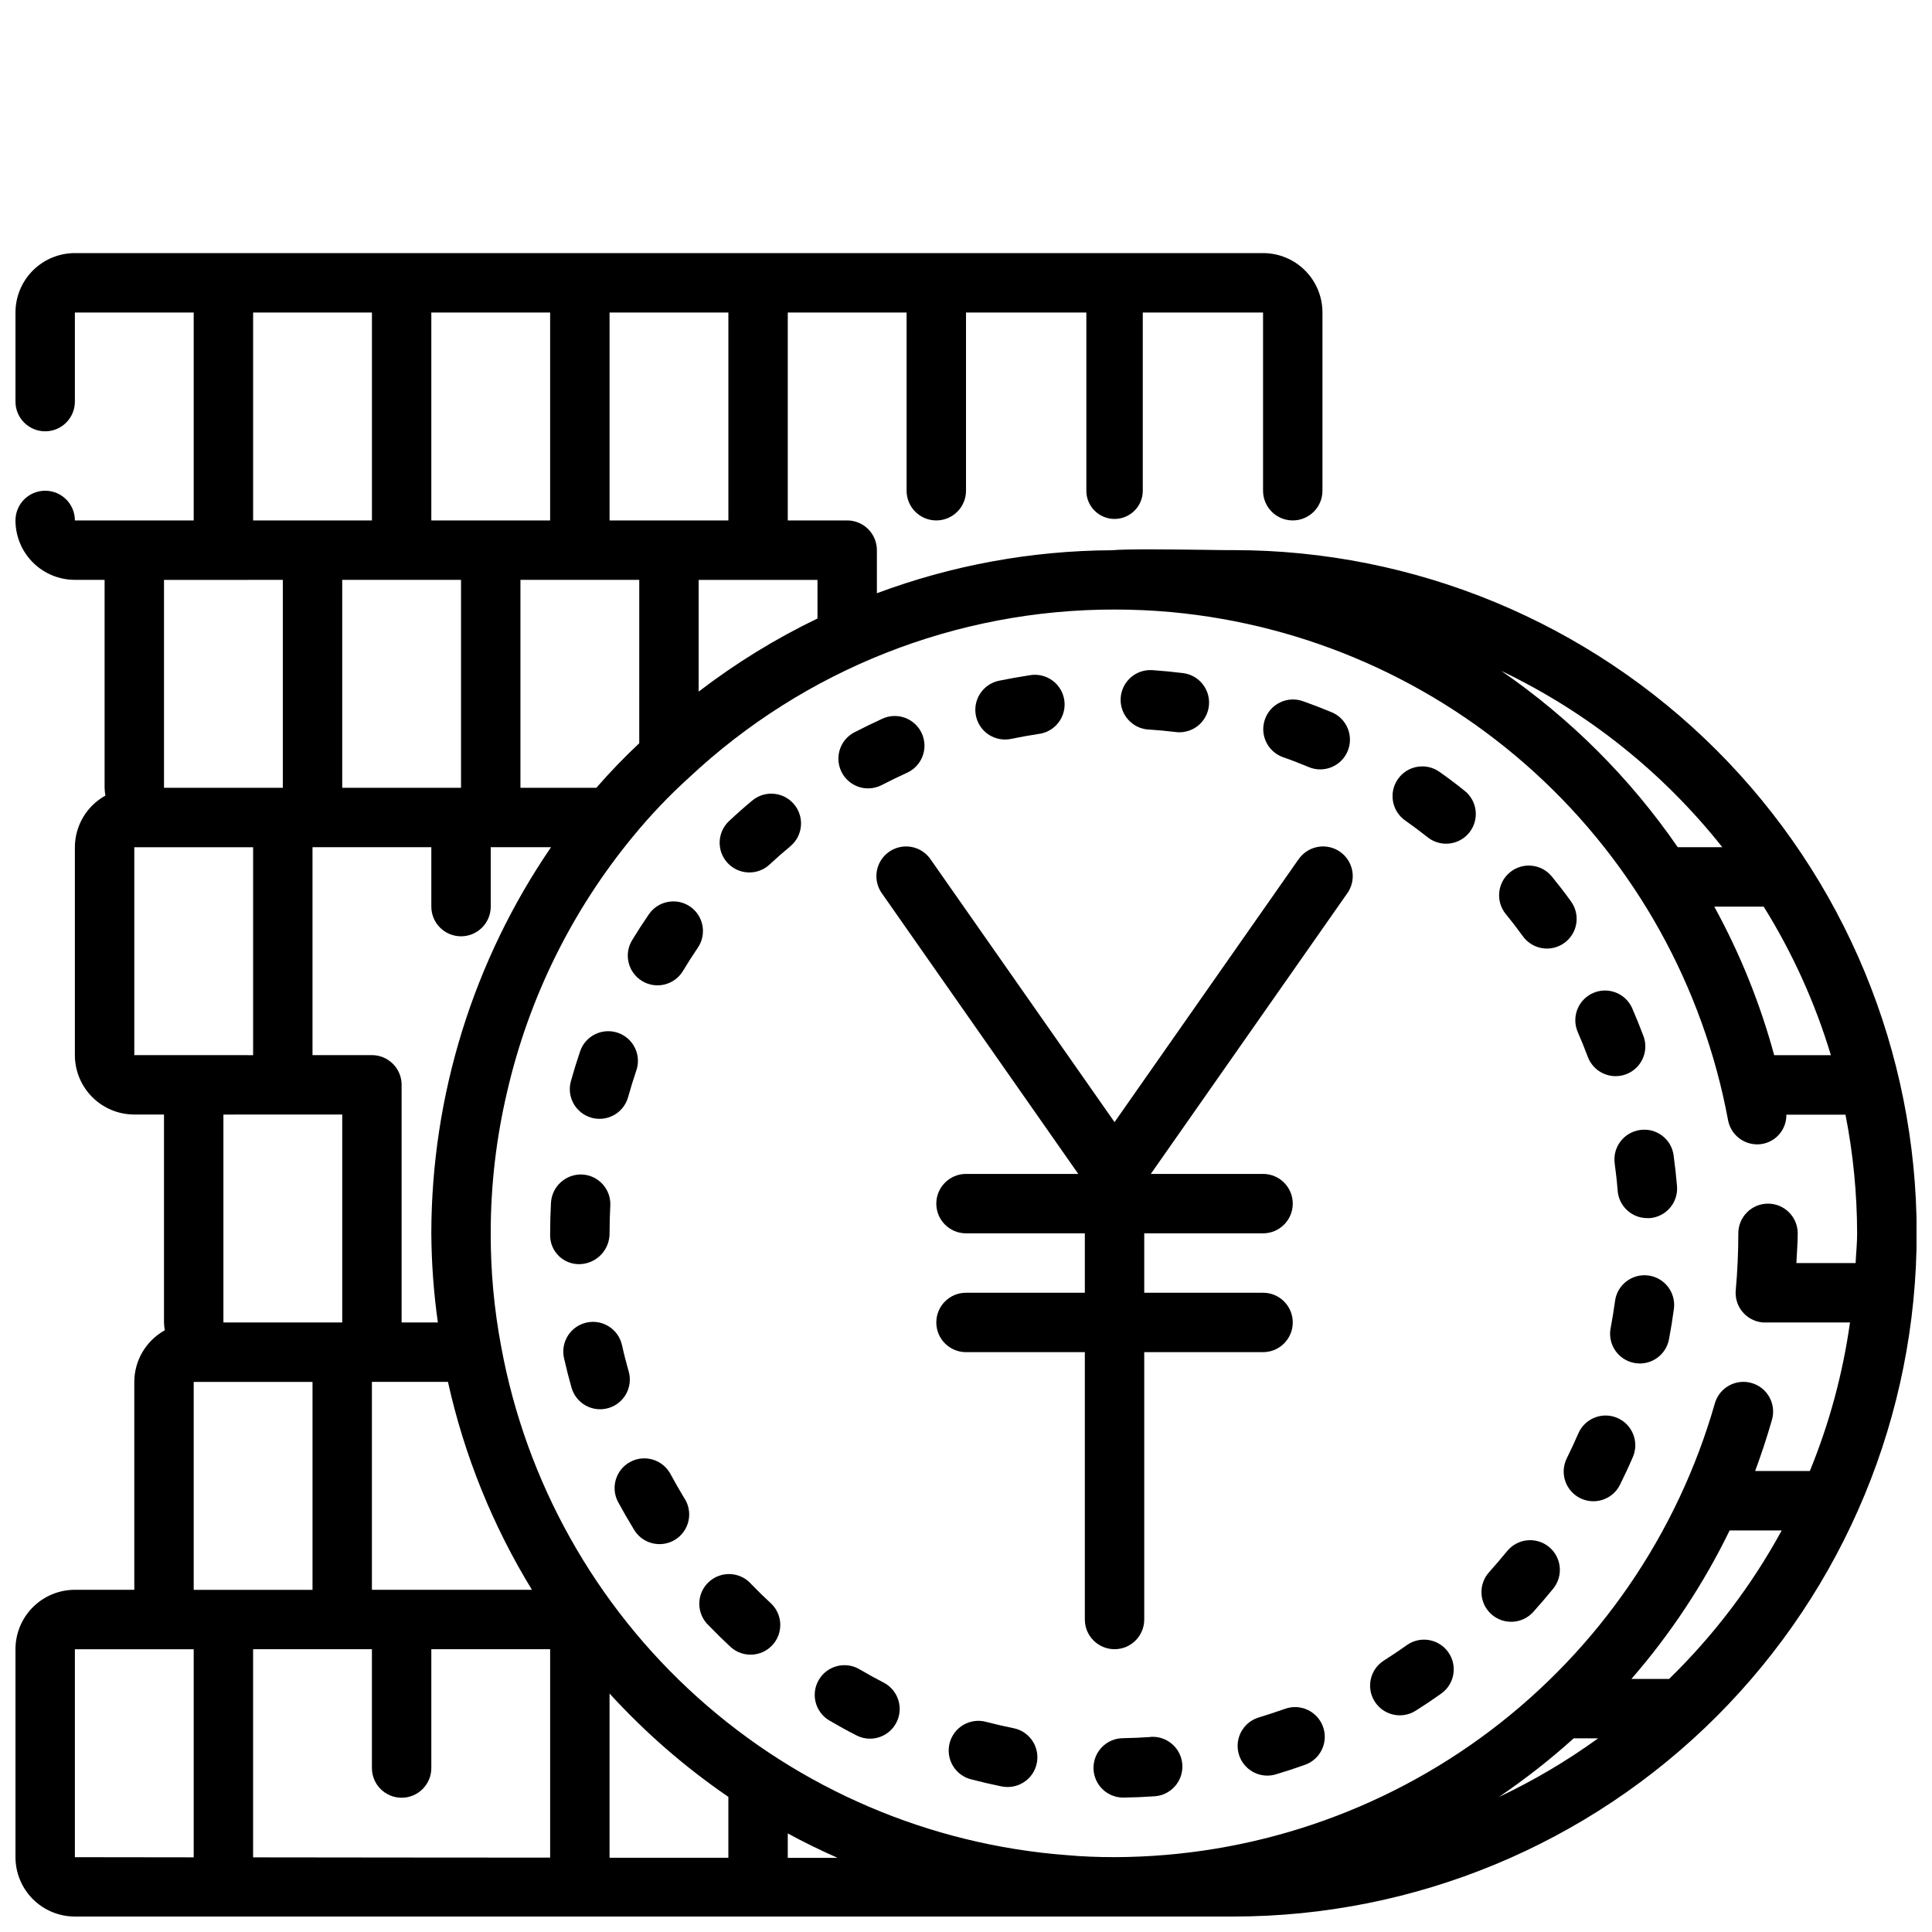 <?xml version="1.0" encoding="UTF-8"?>
<!-- Uploaded to: SVG Repo, www.svgrepo.com, Generator: SVG Repo Mixer Tools -->
<svg width="800px" height="800px" version="1.1" viewBox="144 144 512 512" xmlns="http://www.w3.org/2000/svg">
 <defs>
  <clipPath id="a">
   <path d="m148.09 211h503.81v440.9h-503.81z"/>
  </clipPath>
 </defs>
 <path d="m488.02 371.87-48.656 69.504-48.656-69.504c-1.168-1.781-3.008-3.012-5.098-3.414-2.09-0.402-4.254 0.059-6 1.281-1.746 1.219-2.922 3.094-3.258 5.195-0.34 2.102 0.188 4.254 1.461 5.961l51.938 74.207h-29.746c-4.348 0-7.875 3.527-7.875 7.875 0 4.348 3.527 7.871 7.875 7.871h31.488v15.742h-31.488c-4.348 0-7.875 3.523-7.875 7.871 0 4.348 3.527 7.875 7.875 7.875h31.488v70.848c0 4.348 3.523 7.871 7.871 7.871s7.871-3.523 7.871-7.871v-70.848h31.488c4.348 0 7.871-3.527 7.871-7.875 0-4.348-3.523-7.871-7.871-7.871h-31.488v-15.742h31.488c4.348 0 7.871-3.523 7.871-7.871 0-4.348-3.523-7.875-7.871-7.875h-29.75l51.957-74.211v0.004c1.273-1.707 1.801-3.859 1.461-5.961-0.34-2.102-1.516-3.977-3.258-5.195-1.746-1.223-3.91-1.684-6-1.281-2.09 0.402-3.93 1.633-5.098 3.414z"/>
 <g clip-path="url(#a)">
  <path d="m470.85 289.79c-1.402 0-3.891 0-6.871-0.07-11.539-0.148-21.41-0.25-25.324 0.102h-0.004c-21.262 0.102-42.344 3.957-62.266 11.391v-11.422c0-2.086-0.828-4.09-2.305-5.566-1.477-1.477-3.481-2.305-5.566-2.305h-15.746v-55.105h31.488v47.234c0 4.348 3.523 7.871 7.871 7.871s7.875-3.523 7.875-7.871v-47.234h31.891v47.23l-0.004 0.004c0 4.129 3.348 7.477 7.481 7.477 4.129 0 7.477-3.348 7.477-7.477v-47.234h31.875v47.234c0 4.348 3.523 7.871 7.871 7.871s7.871-3.523 7.871-7.871v-47.234c0-4.176-1.656-8.18-4.609-11.133-2.953-2.949-6.957-4.609-11.133-4.609h-314.88c-4.172 0-8.18 1.66-11.133 4.609-2.949 2.953-4.609 6.957-4.609 11.133v23.617c0 4.348 3.523 7.871 7.871 7.871s7.871-3.523 7.871-7.871v-23.617h31.488v55.105h-31.488c0-4.348-3.523-7.871-7.871-7.871s-7.871 3.523-7.871 7.871c0 4.176 1.66 8.18 4.609 11.133 2.953 2.953 6.961 4.613 11.133 4.613h7.875v55.105-0.004c0.023 0.699 0.094 1.391 0.211 2.078-2.441 1.352-4.481 3.332-5.902 5.734-1.418 2.402-2.172 5.141-2.184 7.934v55.105-0.004c0 4.176 1.66 8.18 4.613 11.133s6.957 4.613 11.133 4.613h7.871v55.105-0.004c0.023 0.699 0.094 1.395 0.215 2.078-2.445 1.352-4.481 3.332-5.902 5.734-1.422 2.402-2.176 5.141-2.184 7.934v55.105h-15.746c-4.172 0-8.18 1.656-11.133 4.609-2.949 2.953-4.609 6.957-4.609 11.133v55.105c0 4.176 1.66 8.18 4.609 11.133 2.953 2.953 6.961 4.609 11.133 4.609 98.984 0.141 163.53 0.211 205.7 0.211 39.535 0 59.418-0.062 69.59-0.211 2.023 0.148 5.281 0.203 9.445 0.203 4.375 0 9.699-0.055 15.43-0.133 2.984 0 5.512-0.07 6.871-0.07h0.004c48.02 0 94.07-19.074 128.03-53.031 33.953-33.953 53.027-80.004 53.027-128.02 0-48.02-19.074-94.074-53.027-128.03-33.957-33.953-80.008-53.031-128.03-53.031zm129.58 78.723h-11.809c-12.617-18.293-28.465-34.125-46.77-46.723 22.828 10.914 42.859 26.895 58.578 46.723zm12.113 94.465c-4.348 0-7.871 3.523-7.871 7.871 0 5.023-0.227 10.078-0.676 15.035h-0.004c-0.195 2.086 0.445 4.16 1.785 5.773 1.34 1.609 3.262 2.617 5.348 2.805h0.707 22.438c-1.895 13.516-5.469 26.734-10.641 39.363h-14.496c1.645-4.449 3.148-8.973 4.465-13.602v-0.004c1.184-4.184-1.25-8.535-5.434-9.715-4.188-1.184-8.539 1.25-9.719 5.434-9.902 34.574-30.77 64.996-59.465 86.68-28.691 21.688-63.656 33.457-99.621 33.543-4.535 0-8.535-0.164-12.594-0.527h-0.004c-36.367-2.746-70.805-17.461-97.934-41.844-27.125-24.383-45.414-57.062-52.012-92.934-1.867-9.895-2.793-19.941-2.769-30.008-0.012-12.66 1.453-25.277 4.367-37.598 5.734-24.812 17.152-47.949 33.355-67.598 4.57-5.57 9.543-10.797 14.887-15.633 30.547-28.617 70.844-44.523 112.7-44.484 5.086 0 10.004 0.219 15.035 0.676 35.895 3.32 69.727 18.262 96.355 42.555 26.633 24.297 44.605 56.617 51.199 92.059 0.684 3.731 3.934 6.441 7.731 6.445 0.48 0.004 0.957-0.043 1.43-0.133 3.703-0.703 6.359-3.973 6.297-7.738h15.668c2.035 10.359 3.066 20.891 3.086 31.449 0 2.66-0.277 5.242-0.402 7.871h-15.695c0.109-2.629 0.355-5.242 0.355-7.871h-0.004c0-2.09-0.828-4.09-2.305-5.566s-3.477-2.305-5.566-2.305zm-369.98 118.08v31.488c0 4.348 3.523 7.871 7.871 7.871 4.348 0 7.871-3.523 7.871-7.871v-31.488h31.488v55.23c-26.711 0-53.812-0.047-78.719-0.07v-55.16zm7.871-149.57v0.004c0-2.09-0.828-4.09-2.305-5.566s-3.481-2.309-5.566-2.309h-15.746v-55.102h31.488v15.742c0 4.348 3.527 7.871 7.875 7.871 4.348 0 7.871-3.523 7.871-7.871v-15.742h15.98c-20.629 30.145-31.684 65.809-31.727 102.34 0.051 7.902 0.629 15.789 1.734 23.613h-9.605zm15.742-133.82v55.105h-31.484v-55.102zm47.23 43.297h0.004c-3.988 3.742-7.785 7.684-11.375 11.809h-20.113v-55.102h31.488zm-55.102-59.039v-55.105h31.488v55.105zm4.41 228.29c4.32 19.473 11.844 38.094 22.262 55.105h-42.414v-55.105zm42.824 82.586c9.406 10.312 19.969 19.5 31.488 27.387v16.137h-31.488zm47.23 37.07c4.305 2.363 8.723 4.496 13.211 6.481l-13.211-0.004zm208.27-25.191h6.473c-8.273 5.988-17.086 11.195-26.324 15.555 6.969-4.719 13.602-9.918 19.852-15.555zm53.137-181.05v-0.004c-3.715-13.699-9.043-26.914-15.871-39.359h13.094c7.644 12.277 13.633 25.512 17.805 39.359zm-285.02-96.348v-29.605h31.488v10.234-0.004c-11.133 5.359-21.684 11.852-31.488 19.375zm7.875-45.352h-31.488v-55.105h31.488zm-125.95-55.105h31.488v55.105h-31.488zm7.871 70.848v55.105h-31.488v-55.102zm-39.359 125.95v-55.102h31.488v55.105zm55.105 15.742v55.105h-31.488v-55.102zm-39.363 70.852h31.488v55.105h-31.488zm-31.488 70.848h31.488v55.145l-31.488-0.039zm422.48 7.871h-9.988c10.367-11.922 19.121-25.156 26.039-39.359h13.801c-7.93 14.535-17.992 27.805-29.852 39.359z"/>
 </g>
 <path d="m484.54 596.86c-2.281 0.789-4.606 1.574-6.941 2.281-3.742 1.121-6.098 4.816-5.531 8.68 0.562 3.863 3.875 6.731 7.781 6.734 0.762-0.004 1.52-0.113 2.254-0.332 2.625-0.781 5.211-1.629 7.762-2.543 4.09-1.469 6.219-5.977 4.75-10.07s-5.981-6.223-10.074-4.75z"/>
 <path d="m448.91 604.32c-2.418 0.172-4.856 0.277-7.305 0.316-4.348 0.031-7.848 3.578-7.816 7.926s3.578 7.848 7.926 7.816h0.117c2.746-0.039 5.465-0.156 8.164-0.348v0.004c4.348-0.301 7.629-4.07 7.332-8.418-0.301-4.348-4.07-7.629-8.418-7.328z"/>
 <path d="m543.39 555.08c-1.574 1.906-3.148 3.762-4.762 5.566-2.914 3.227-2.656 8.203 0.57 11.117 3.227 2.914 8.207 2.656 11.121-0.57 1.82-2.023 3.59-4.078 5.305-6.195 2.738-3.379 2.219-8.336-1.156-11.074-3.379-2.742-8.34-2.223-11.078 1.156z"/>
 <path d="m572.62 519.77c-3.988-1.719-8.621 0.117-10.344 4.102-0.977 2.242-2.008 4.473-3.086 6.652-1.898 3.887-0.301 8.578 3.57 10.5 3.875 1.926 8.574 0.367 10.527-3.492 1.203-2.441 2.363-4.902 3.441-7.414v-0.004c1.719-3.988-0.121-8.621-4.109-10.344z"/>
 <path d="m525.46 348.54c-3.555-2.508-8.477-1.656-10.984 1.902-2.508 3.559-1.656 8.477 1.902 10.984 1.996 1.406 3.945 2.867 5.856 4.375 1.633 1.344 3.734 1.969 5.836 1.746 2.102-0.227 4.023-1.285 5.332-2.941 1.312-1.656 1.902-3.769 1.641-5.867-0.266-2.098-1.359-4-3.039-5.277-2.129-1.719-4.312-3.359-6.543-4.922z"/>
 <path d="m580.84 482.02c-4.309-0.57-8.266 2.457-8.84 6.762-0.324 2.418-0.715 4.816-1.164 7.195h-0.004c-0.395 2.055 0.043 4.176 1.215 5.906s2.984 2.922 5.035 3.312c0.492 0.094 0.988 0.141 1.488 0.145 3.773-0.008 7.016-2.688 7.723-6.394 0.512-2.676 0.945-5.359 1.309-8.086v0.004c0.57-4.309-2.457-8.266-6.762-8.844z"/>
 <path d="m516.82 579.98c-1.984 1.418-4.004 2.773-6.062 4.07-3.676 2.32-4.773 7.184-2.453 10.859 2.324 3.676 7.184 4.773 10.859 2.453 2.297-1.449 4.559-2.961 6.777-4.543 3.547-2.519 4.379-7.438 1.859-10.98-2.519-3.547-7.438-4.379-10.98-1.859z"/>
 <path d="m578.64 443.46c-4.305 0.59-7.316 4.559-6.731 8.863 0.332 2.41 0.605 4.832 0.789 7.273 0.34 4.09 3.766 7.234 7.871 7.219 0.223 0.012 0.441 0.012 0.66 0 4.332-0.359 7.555-4.16 7.195-8.492-0.227-2.715-0.523-5.414-0.898-8.102h0.004c-0.266-2.086-1.355-3.977-3.027-5.246-1.672-1.273-3.781-1.82-5.863-1.516z"/>
 <path d="m412.54 601.98c-2.363-0.48-4.769-1.039-7.125-1.645v-0.004c-2.039-0.574-4.223-0.301-6.059 0.754-1.836 1.055-3.168 2.805-3.695 4.856-0.531 2.051-0.211 4.227 0.883 6.039s2.875 3.109 4.934 3.594c2.625 0.688 5.273 1.301 7.941 1.844l0.004-0.004c0.52 0.105 1.047 0.156 1.574 0.16 4.059 0.023 7.473-3.043 7.879-7.082 0.41-4.039-2.32-7.727-6.305-8.512z"/>
 <path d="m374.07 352.93c1.262-0.004 2.504-0.309 3.621-0.891 2.164-1.125 4.367-2.188 6.598-3.211 1.934-0.852 3.441-2.438 4.191-4.41 0.75-1.969 0.68-4.16-0.199-6.078s-2.492-3.402-4.473-4.121c-1.984-0.719-4.172-0.613-6.074 0.297-2.473 1.129-4.902 2.312-7.297 3.551h-0.004c-3.227 1.668-4.887 5.332-4.023 8.859 0.863 3.531 4.027 6.012 7.66 6.004z"/>
 <path d="m448.35 337.32c2.441 0.164 4.856 0.387 7.25 0.676v0.004c0.328 0.043 0.656 0.062 0.984 0.062 4.148-0.023 7.566-3.258 7.816-7.394 0.254-4.141-2.75-7.766-6.863-8.289-2.699-0.336-5.414-0.598-8.156-0.789v0.004c-4.348-0.285-8.102 3.008-8.387 7.356-0.285 4.348 3.008 8.102 7.356 8.387z"/>
 <path d="m484.03 344.67c2.297 0.789 4.574 1.684 6.816 2.621 4.016 1.672 8.625-0.223 10.297-4.238 1.676-4.012-0.219-8.621-4.234-10.297-2.519-1.051-5.066-2.031-7.644-2.945v0.004c-4.102-1.445-8.598 0.707-10.043 4.809-1.445 4.102 0.707 8.598 4.809 10.047z"/>
 <path d="m562.04 417.32c0.977 2.211 1.883 4.473 2.738 6.754h0.004c1.52 4.074 6.055 6.144 10.129 4.621 4.074-1.52 6.144-6.059 4.621-10.129-0.961-2.559-1.977-5.07-3.07-7.566-1.82-3.844-6.367-5.547-10.262-3.844-3.898 1.703-5.742 6.191-4.16 10.141z"/>
 <path d="m300.76 440.21c0.688 0.199 1.406 0.297 2.125 0.293 3.527-0.004 6.621-2.356 7.57-5.754 0.652-2.363 1.379-4.684 2.156-6.984 0.703-1.984 0.578-4.164-0.344-6.059-0.918-1.891-2.559-3.34-4.551-4.012-1.992-0.676-4.176-0.527-6.055 0.418-1.883 0.941-3.309 2.598-3.957 4.602-0.867 2.574-1.676 5.18-2.41 7.809-1.164 4.184 1.281 8.52 5.465 9.688z"/>
 <path d="m547.5 392.01c1.211 1.734 3.066 2.91 5.148 3.262 2.086 0.348 4.223-0.152 5.934-1.395s2.852-3.121 3.16-5.211c0.312-2.09-0.23-4.219-1.504-5.906-1.574-2.211-3.266-4.359-4.992-6.481v0.004c-2.746-3.371-7.707-3.875-11.074-1.125-3.371 2.746-3.875 7.703-1.125 11.074 1.539 1.879 3.027 3.805 4.453 5.777z"/>
 <path d="m410.38 339.98c0.527 0 1.055-0.055 1.574-0.164 2.363-0.496 4.777-0.93 7.203-1.301v0.004c2.125-0.246 4.059-1.34 5.356-3.039 1.301-1.699 1.852-3.852 1.531-5.965s-1.488-4.008-3.231-5.242c-1.746-1.234-3.918-1.711-6.019-1.312-2.699 0.418-5.371 0.898-8.023 1.434h0.004c-3.965 0.805-6.672 4.484-6.266 8.508 0.406 4.023 3.793 7.082 7.84 7.078z"/>
 <path d="m343.32 356.18c-2.098 1.746-4.137 3.551-6.109 5.406-3.176 2.969-3.344 7.953-0.375 11.129 2.973 3.176 7.953 3.344 11.129 0.375 1.777-1.66 3.617-3.273 5.512-4.84v-0.004c3.332-2.805 3.758-7.777 0.953-11.109-2.801-3.332-7.777-3.762-11.109-0.957z"/>
 <path d="m378.18 589.91c-2.164-1.125-4.297-2.289-6.391-3.527-3.746-2.211-8.574-0.965-10.785 2.781-2.211 3.746-0.965 8.574 2.781 10.785 2.363 1.379 4.723 2.699 7.164 3.938l-0.004-0.004c1.113 0.582 2.352 0.887 3.606 0.883 3.637 0 6.797-2.484 7.652-6.016s-0.816-7.191-4.047-8.855z"/>
 <path d="m305.54 470.85c0-2.457 0.062-4.879 0.195-7.312 0.234-4.344-3.098-8.051-7.438-8.281-4.324-0.188-8.004 3.117-8.281 7.438-0.148 2.707-0.223 5.426-0.223 8.156v0.582c0.012 2.059 0.855 4.023 2.336 5.449 1.484 1.43 3.481 2.195 5.539 2.133 4.402-0.137 7.894-3.758 7.871-8.164z"/>
 <path d="m343.14 563.86c-1.414-1.633-3.438-2.613-5.594-2.711-2.16-0.098-4.262 0.695-5.816 2.191-1.559 1.496-2.43 3.57-2.414 5.727 0.016 2.16 0.918 4.219 2.496 5.695 1.895 1.969 3.84 3.879 5.84 5.731 3.199 2.871 8.109 2.644 11.031-0.512 2.922-3.152 2.773-8.066-0.332-11.035-1.781-1.633-3.516-3.328-5.211-5.086z"/>
 <path d="m310.61 507.47c-0.66-2.363-1.266-4.676-1.793-7.086h-0.004c-0.984-4.199-5.164-6.828-9.375-5.887-4.211 0.938-6.883 5.09-5.992 9.312 0.598 2.676 1.27 5.324 2.016 7.941 1.191 4.184 5.543 6.609 9.727 5.418 2.008-0.57 3.707-1.914 4.723-3.738 1.02-1.824 1.27-3.977 0.699-5.984z"/>
 <path d="m326.89 384.25c-3.586-2.449-8.48-1.527-10.934 2.055-1.543 2.242-3.019 4.523-4.434 6.848-2.262 3.715-1.086 8.559 2.625 10.82 3.715 2.266 8.559 1.09 10.82-2.625 1.266-2.098 2.578-4.152 3.938-6.156 2.461-3.578 1.559-8.473-2.016-10.941z"/>
 <path d="m321.6 534.48c-2.113-3.738-6.832-5.094-10.605-3.047-3.773 2.043-5.215 6.738-3.234 10.547 1.297 2.394 2.656 4.754 4.078 7.086 1.027 1.91 2.797 3.312 4.891 3.875 2.09 0.562 4.324 0.238 6.172-0.898 1.844-1.137 3.141-2.984 3.578-5.109 0.441-2.121-0.016-4.332-1.258-6.109-1.254-2.082-2.461-4.199-3.621-6.344z"/>
</svg>